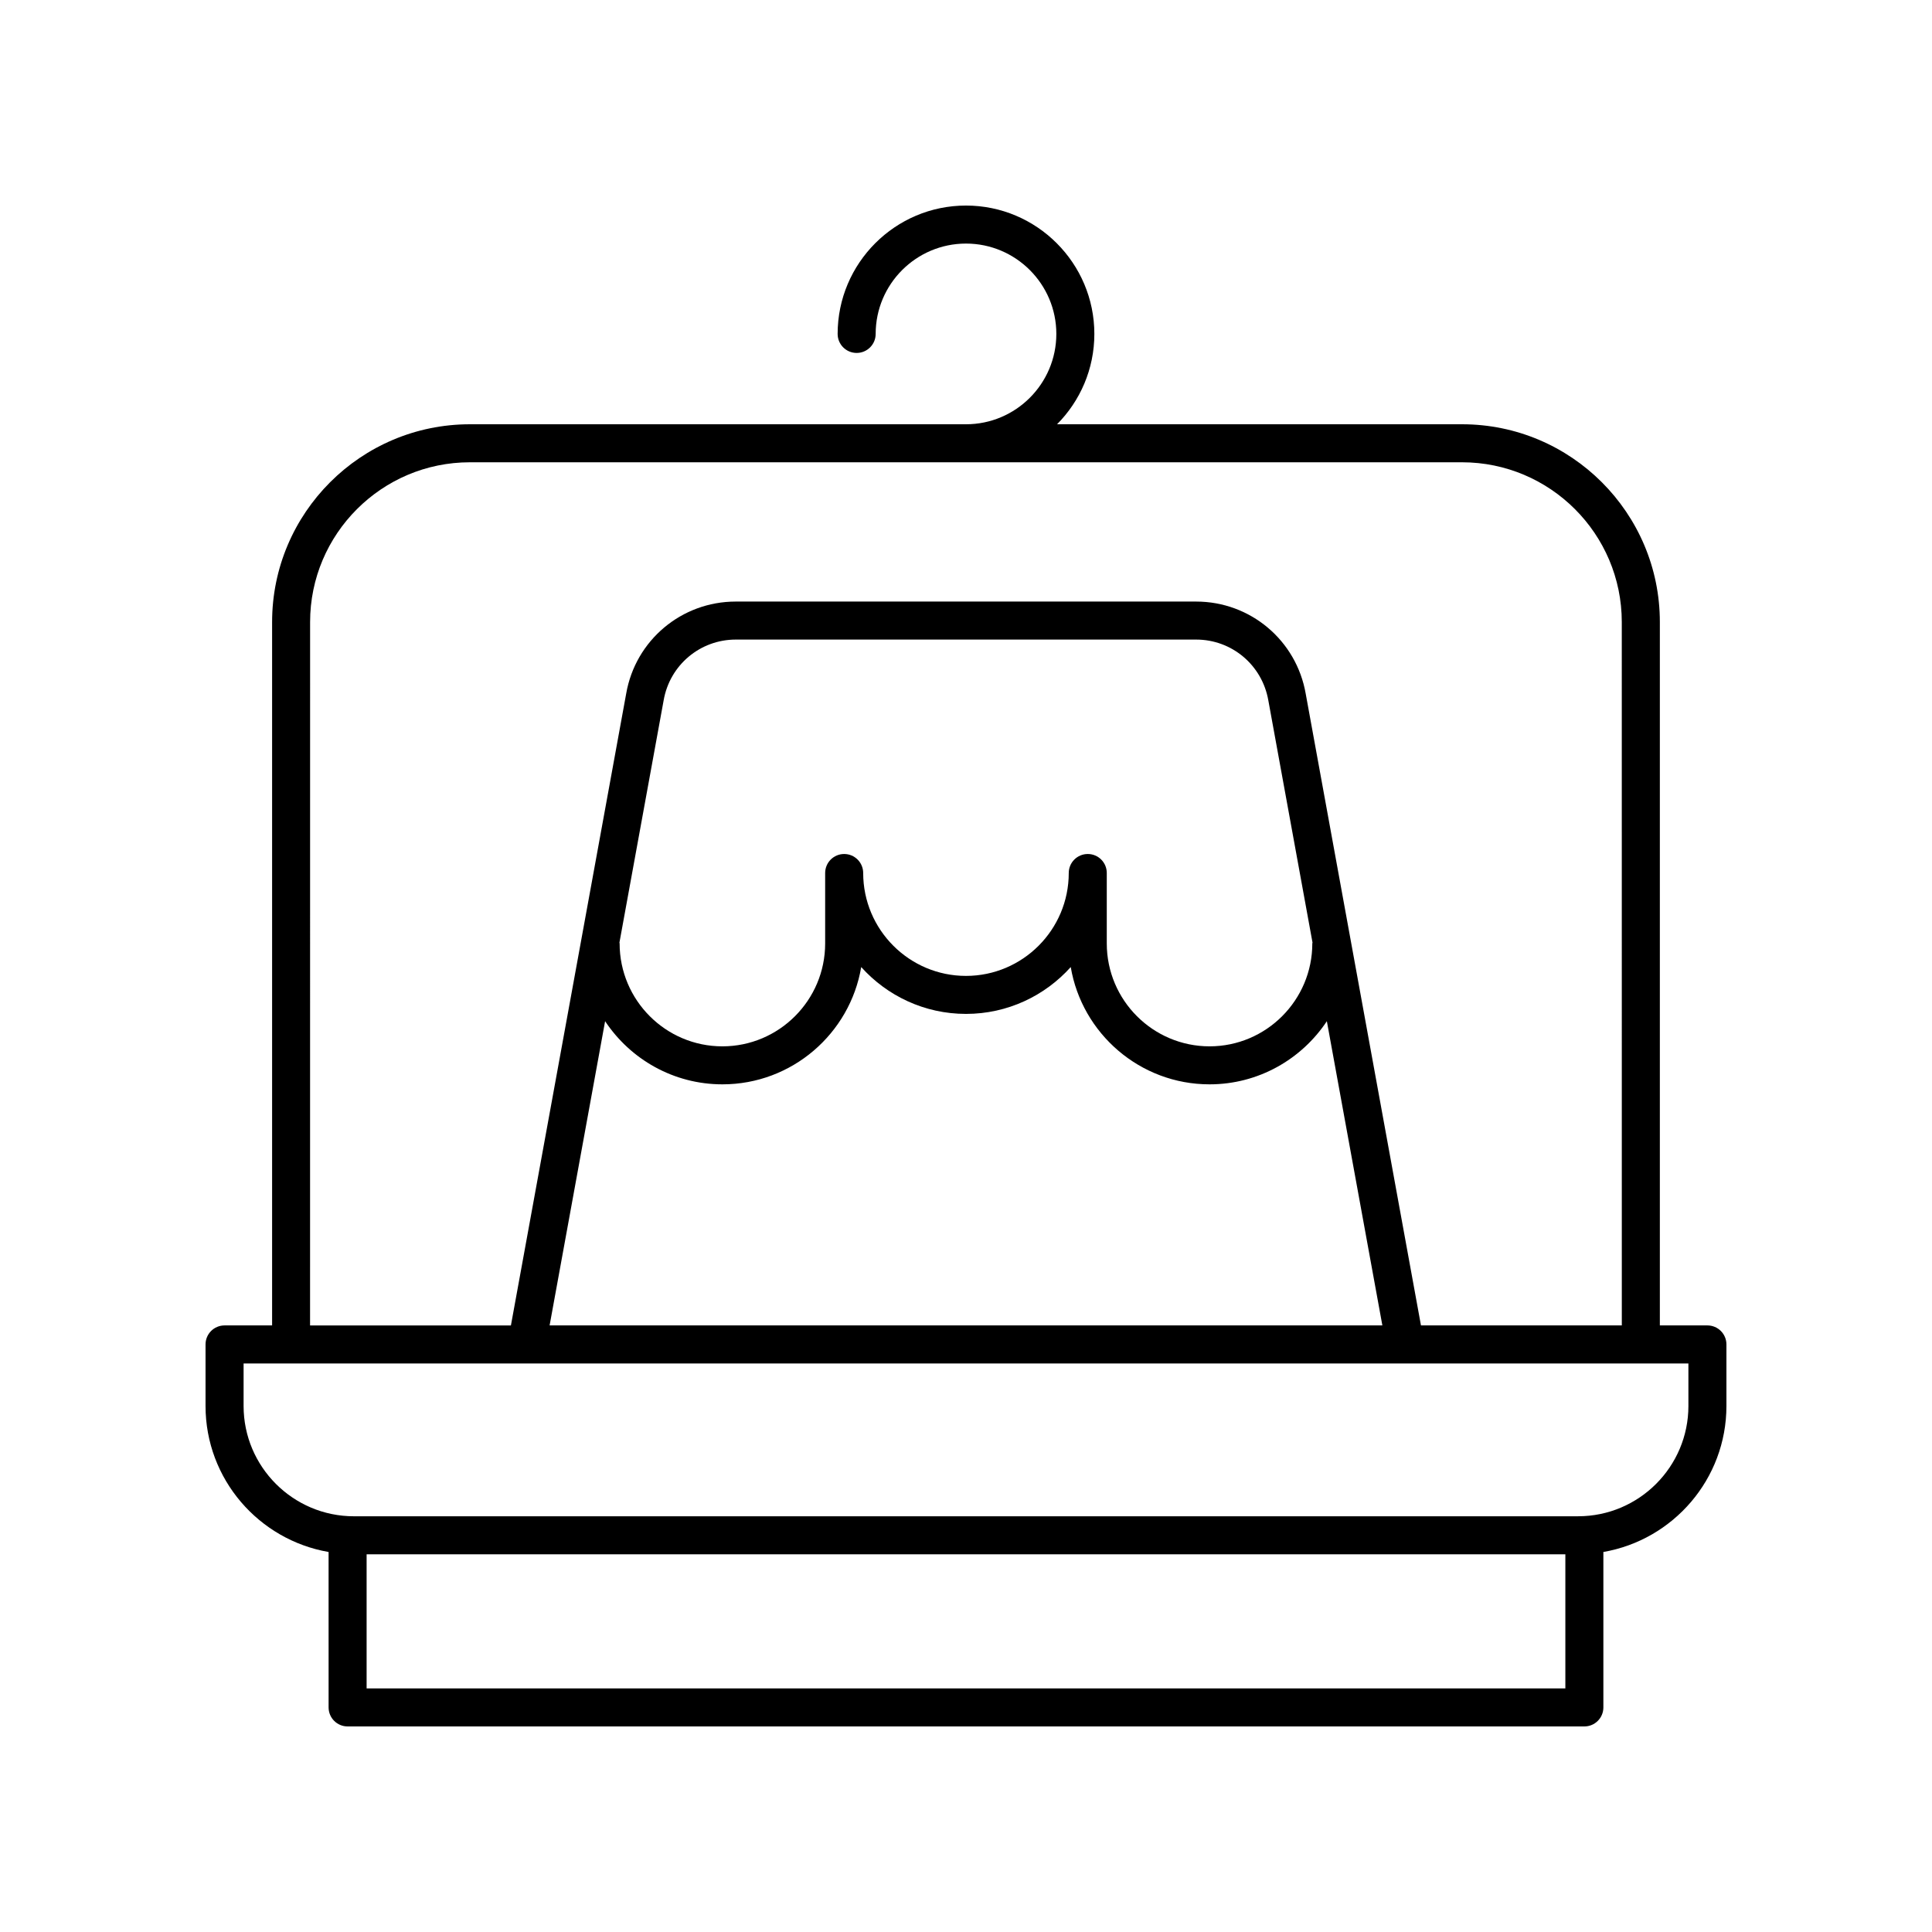 <?xml version="1.0" encoding="UTF-8"?>
<!-- Uploaded to: SVG Repo, www.svgrepo.com, Generator: SVG Repo Mixer Tools -->
<svg fill="#000000" width="800px" height="800px" version="1.1" viewBox="144 144 512 512" xmlns="http://www.w3.org/2000/svg">
 <path d="m596.48 495.25h-12.602v-186.4c0-28.902-23.512-52.414-52.418-52.414h-107.33c6.106-6.152 9.883-14.613 9.883-23.941 0-18.758-15.262-34.02-34.016-34.02s-34.016 15.262-34.016 34.02c0 2.781 2.254 5.039 5.039 5.039 2.785 0 5.039-2.254 5.039-5.039-0.004-13.203 10.734-23.945 23.938-23.945 13.199 0 23.941 10.742 23.941 23.941-0.004 13.203-10.742 23.945-23.941 23.945h-131.47c-28.906 0-52.418 23.512-52.418 52.414v186.4h-12.602c-2.785 0-5.039 2.254-5.039 5.039v16.309c0 19.387 14.121 35.5 32.609 38.695l0.004 41.191c0 2.781 2.254 5.039 5.039 5.039h327.75c2.785 0 5.039-2.254 5.039-5.039v-41.195c18.488-3.191 32.609-19.305 32.609-38.695v-16.305c0-2.785-2.254-5.039-5.039-5.039zm-370.3-186.4c0-23.344 18.996-42.34 42.34-42.34h262.93c23.344 0 42.34 18.992 42.34 42.34l0.008 186.4h-53.227l-30.539-167.38c-2.457-14.168-14.672-24.449-29.039-24.449h-122.02c-14.367 0-26.582 10.281-29.027 24.406l-30.547 167.43h-53.227zm206.09 61.469c-2.785 0-5.039 2.254-5.039 5.039 0 15.031-12.215 27.266-27.238 27.266-15.02 0-27.238-12.23-27.238-27.266 0-2.781-2.254-5.039-5.039-5.039s-5.039 2.254-5.039 5.039v18.668c0 15.031-12.215 27.266-27.238 27.266-15.016 0-27.23-12.23-27.23-27.266 0-0.086-0.043-0.156-0.047-0.238l11.715-64.195c1.617-9.324 9.652-16.098 19.109-16.098h122.02c9.457 0 17.492 6.769 19.121 16.141l11.703 64.148c-0.004 0.086-0.051 0.156-0.051 0.242 0 15.031-12.215 27.266-27.23 27.266-15.02 0-27.238-12.23-27.238-27.266v-18.668c0.004-2.785-2.25-5.039-5.035-5.039zm-127.91 44.309c6.688 10.074 18.121 16.734 31.086 16.734 18.445 0 33.805-13.461 36.785-31.082 6.84 7.617 16.754 12.414 27.766 12.414s20.926-4.801 27.762-12.414c2.981 17.621 18.344 31.082 36.785 31.082 12.965 0 24.395-6.66 31.086-16.734l14.711 80.621h-220.69zm-63.203 176.82v-35.543h317.68v35.543zm350.29-74.852c0 16.117-13.113 29.23-29.23 29.23l-324.43 0.004c-16.117 0-29.23-13.113-29.23-29.234v-11.266h382.89z"/>
</svg>